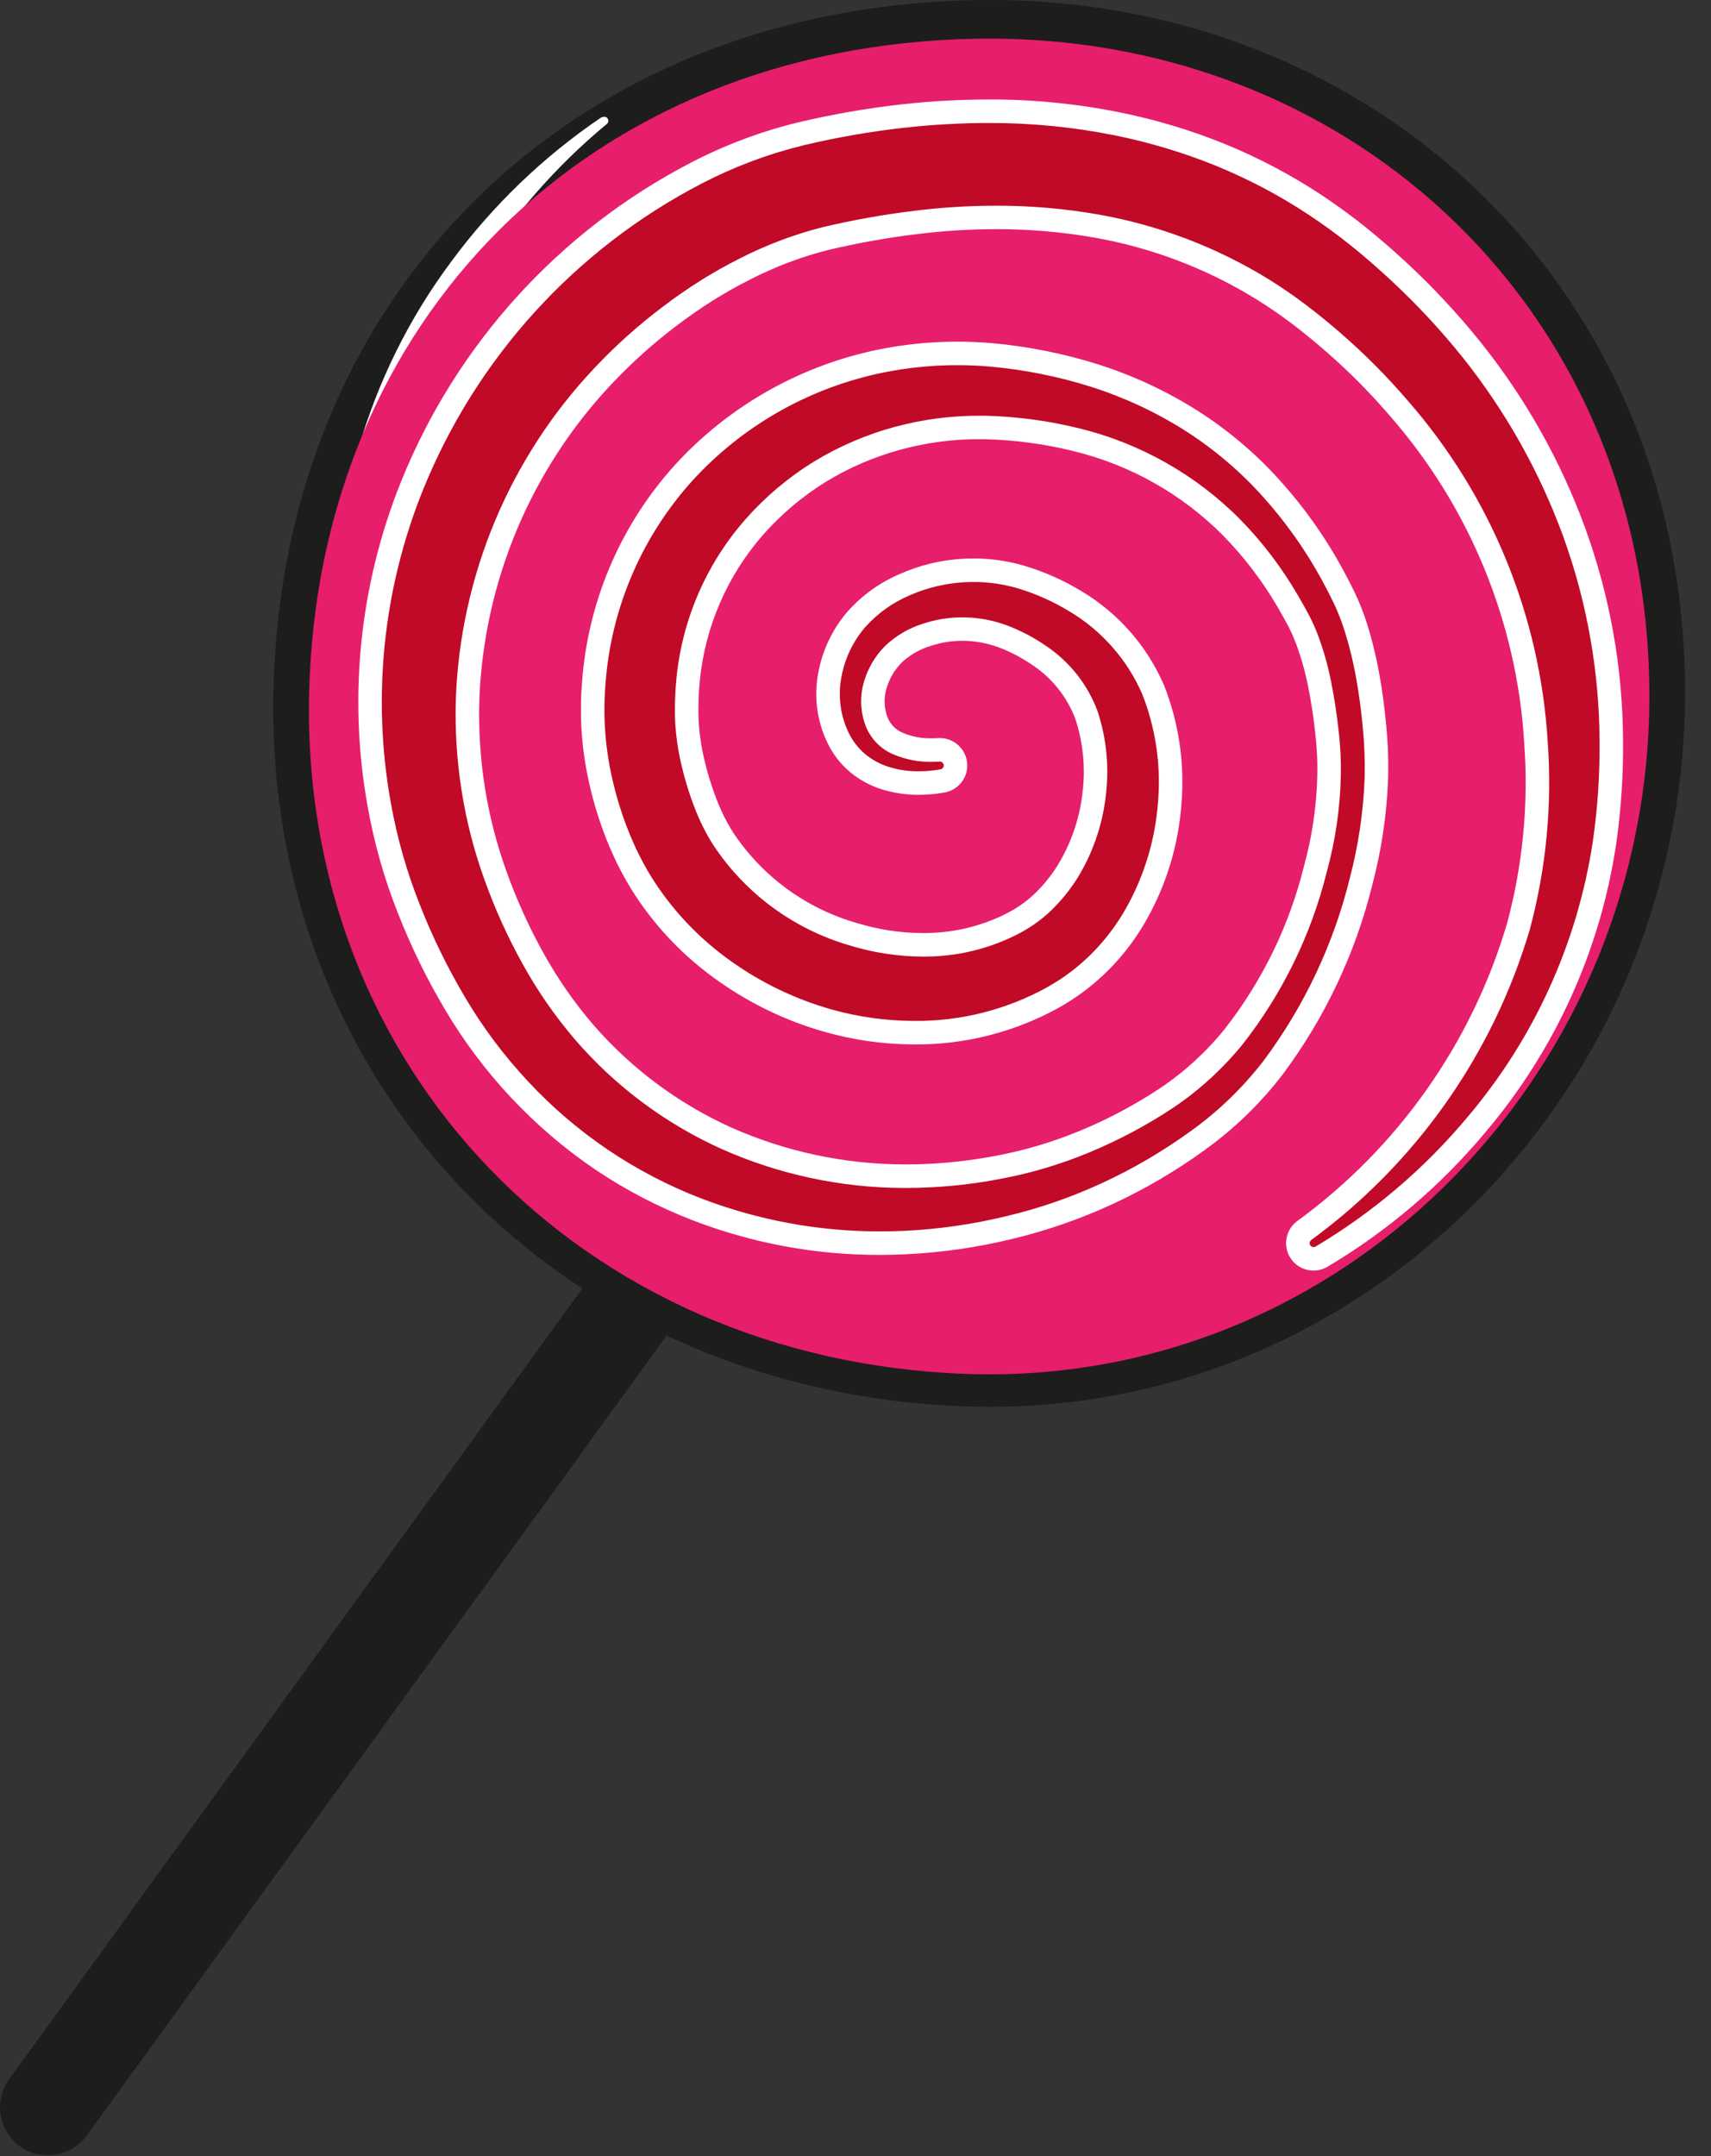 <?xml version="1.0" encoding="UTF-8"?> <svg xmlns="http://www.w3.org/2000/svg" width="50" height="63" viewBox="0 0 50 63" fill="none"><rect x="0" y="0" width="50" height="63" fill="#333333" stroke="none"/><path d="M2.536 62.402C2.318 62.703 1.989 62.905 1.622 62.963C1.255 63.022 0.88 62.932 0.579 62.714C0.278 62.496 0.076 62.167 0.018 61.8C-0.041 61.434 0.049 61.058 0.267 60.757L31.919 17.093C32.027 16.944 32.163 16.818 32.32 16.721C32.477 16.625 32.651 16.56 32.833 16.531C33.014 16.502 33.2 16.509 33.379 16.552C33.558 16.595 33.727 16.673 33.876 16.781C34.177 16.999 34.379 17.328 34.437 17.695C34.496 18.062 34.406 18.437 34.188 18.738L2.536 62.402Z" fill="#1D1D1B"></path><path d="M49.237 20.688C49.004 32.109 39.658 41.517 28.193 41.096C16.328 40.658 7.714 31.666 7.991 20.125C8.265 8.707 16.545 0.242 28.464 0.005C40.169 -0.229 49.484 8.586 49.237 20.688Z" fill="#1D1D1B"></path><g style="mix-blend-mode:color-burn"><g style="mix-blend-mode:soft-light"><path d="M29.775 17.203C30.287 17.072 30.822 17.065 31.337 17.182C31.608 17.249 31.864 17.369 32.089 17.535C32.316 17.707 32.504 17.926 32.639 18.177C32.91 18.68 33.016 19.255 32.941 19.821C32.872 20.387 32.654 20.924 32.308 21.377C31.955 21.821 31.506 22.181 30.995 22.429C30.496 22.682 29.957 22.845 29.401 22.91C28.84 22.979 28.27 22.946 27.72 22.813C27.185 22.684 26.668 22.489 26.181 22.232C25.159 21.709 24.327 20.876 23.805 19.853C23.331 18.835 23.1 17.721 23.131 16.598C23.146 15.475 23.407 14.368 23.895 13.356C24.146 12.837 24.466 12.355 24.845 11.922C25.038 11.701 25.246 11.495 25.469 11.305C25.581 11.211 25.696 11.118 25.816 11.031C25.878 10.986 25.928 10.949 26.004 10.899L26.162 10.794C28.104 9.601 30.439 9.223 32.658 9.744C33.747 9.986 34.787 10.41 35.735 10.997C36.699 11.59 37.542 12.361 38.219 13.268C38.392 13.501 38.552 13.743 38.699 13.993L38.792 14.154L38.898 14.351C38.967 14.482 39.027 14.601 39.087 14.728C39.325 15.227 39.523 15.745 39.678 16.276C39.839 16.815 39.952 17.367 40.016 17.925L40.037 18.151L40.05 18.338C40.059 18.461 40.066 18.621 40.07 18.759C40.076 19.034 40.072 19.311 40.057 19.587C39.939 21.816 39.102 23.947 37.671 25.66C36.253 27.338 34.355 28.541 32.233 29.108C31.193 29.385 30.12 29.513 29.044 29.486C27.993 29.458 26.948 29.316 25.928 29.061C24.907 28.805 23.923 28.418 23.001 27.91C22.085 27.402 21.243 26.77 20.5 26.032C19.763 25.305 19.114 24.493 18.566 23.615C18.428 23.395 18.301 23.179 18.171 22.948C18.043 22.715 17.93 22.475 17.832 22.229C17.643 21.745 17.487 21.25 17.365 20.746C17.241 20.248 17.146 19.747 17.069 19.245C16.987 18.737 16.937 18.224 16.92 17.71C16.896 16.684 16.986 15.659 17.188 14.652C17.558 12.631 18.329 10.704 19.456 8.986C20.037 8.125 20.743 7.356 21.551 6.703C22.348 6.049 23.207 5.473 24.114 4.984C25.026 4.494 25.984 4.097 26.975 3.798C27.967 3.493 28.986 3.283 30.018 3.172C32.11 2.94 34.228 3.148 36.235 3.782C37.247 4.104 38.22 4.538 39.136 5.076C40.976 6.173 42.551 7.663 43.749 9.439C44.34 10.312 44.86 11.23 45.302 12.187C45.751 13.155 46.104 14.165 46.353 15.202C46.605 16.239 46.76 17.297 46.815 18.363C46.924 20.504 46.634 22.647 45.959 24.682C45.282 26.718 44.247 28.616 42.903 30.288C41.561 31.97 39.926 33.395 38.077 34.496C37.134 35.059 36.128 35.51 35.079 35.837C34.075 36.141 33.053 36.383 32.019 36.561C29.927 36.94 27.788 36.992 25.68 36.715C24.617 36.568 23.57 36.322 22.552 35.98C21.534 35.635 20.553 35.19 19.623 34.651C19.159 34.382 18.71 34.093 18.274 33.784C17.844 33.478 17.43 33.159 17.025 32.825C16.214 32.157 15.452 31.431 14.745 30.654C13.331 29.09 12.181 27.306 11.341 25.373C10.513 23.447 10.018 21.394 9.878 19.303C9.805 18.267 9.812 17.228 9.899 16.194C9.993 15.159 10.184 14.135 10.467 13.135C11.035 11.153 11.958 9.29 13.191 7.638C14.397 6.004 15.871 4.586 17.55 3.445C17.577 3.427 17.609 3.421 17.64 3.427C17.671 3.433 17.698 3.451 17.716 3.477C17.732 3.501 17.739 3.531 17.735 3.56C17.732 3.589 17.717 3.615 17.695 3.634L17.693 3.636C14.658 6.15 12.533 9.591 11.646 13.43C11.259 15.312 11.191 17.246 11.445 19.151C11.906 22.947 13.611 26.483 16.294 29.208C16.952 29.888 17.658 30.52 18.406 31.099C18.781 31.388 19.166 31.667 19.557 31.928C19.942 32.186 20.34 32.422 20.747 32.643C22.378 33.514 24.159 34.072 25.996 34.286C27.858 34.49 29.739 34.415 31.579 34.063C32.51 33.893 33.431 33.671 34.338 33.398C35.194 33.123 36.016 32.753 36.79 32.295C36.989 32.181 37.183 32.061 37.375 31.938L37.658 31.75L37.794 31.657L37.946 31.547C38.313 31.286 38.683 30.993 39.031 30.693C39.735 30.092 40.387 29.432 40.979 28.721C43.383 25.848 44.66 22.2 44.572 18.455C44.545 17.526 44.431 16.601 44.232 15.693C44.033 14.784 43.748 13.896 43.38 13.042C43.009 12.175 42.569 11.34 42.063 10.544C41.565 9.76 40.989 9.028 40.344 8.359C39.037 7.018 37.454 5.979 35.704 5.313C33.923 4.646 32.022 4.358 30.124 4.468C29.166 4.522 28.215 4.667 27.284 4.9C26.348 5.129 25.44 5.457 24.576 5.88C23.706 6.302 22.88 6.808 22.108 7.391C21.345 7.974 20.674 8.668 20.115 9.449C19.009 11.055 18.253 12.876 17.897 14.793C17.696 15.743 17.611 16.714 17.642 17.685C17.661 18.168 17.713 18.65 17.798 19.126C17.881 19.609 17.982 20.087 18.107 20.555C18.227 21.02 18.384 21.474 18.576 21.914C18.67 22.128 18.777 22.335 18.897 22.536C19.018 22.736 19.152 22.946 19.286 23.145C19.821 23.945 20.452 24.677 21.166 25.323C22.588 26.593 24.335 27.444 26.212 27.782C27.144 27.953 28.091 28.022 29.038 27.989C29.961 27.954 30.875 27.789 31.751 27.497C32.617 27.209 33.437 26.797 34.185 26.275C34.922 25.754 35.579 25.128 36.134 24.416C37.234 23.001 37.863 21.276 37.933 19.484C37.941 19.263 37.941 19.039 37.935 18.817C37.929 18.703 37.928 18.616 37.919 18.491L37.906 18.304L37.891 18.156C37.841 17.723 37.753 17.296 37.627 16.878C37.502 16.451 37.346 16.033 37.162 15.628C37.118 15.529 37.067 15.426 37.021 15.335L36.952 15.199L36.861 15.037C36.756 14.855 36.643 14.679 36.521 14.509C35.462 13.094 33.933 12.102 32.209 11.712C31.353 11.501 30.466 11.442 29.589 11.538C28.731 11.633 27.901 11.908 27.156 12.345L26.998 12.442L26.878 12.521C26.793 12.578 26.712 12.64 26.631 12.703C26.471 12.833 26.319 12.973 26.178 13.124C25.89 13.434 25.642 13.779 25.439 14.15C25.021 14.925 24.778 15.781 24.725 16.66C24.661 17.539 24.797 18.422 25.122 19.241C25.469 20.033 26.057 20.695 26.803 21.131C27.186 21.366 27.597 21.551 28.026 21.683C28.442 21.81 28.877 21.867 29.312 21.85C29.753 21.834 30.188 21.738 30.596 21.569C31.001 21.413 31.366 21.167 31.665 20.851C31.955 20.527 32.157 20.134 32.252 19.71C32.349 19.285 32.31 18.84 32.143 18.437C32.059 18.235 31.933 18.053 31.773 17.904C31.614 17.754 31.424 17.639 31.217 17.568C30.767 17.414 30.287 17.369 29.816 17.439C29.785 17.442 29.755 17.434 29.731 17.416C29.706 17.398 29.69 17.371 29.684 17.341C29.679 17.311 29.685 17.281 29.702 17.255C29.718 17.23 29.744 17.212 29.773 17.204L29.775 17.203Z" fill="white"></path></g><g style="mix-blend-mode:soft-light"><path d="M29.816 17.19C30.328 17.058 30.863 17.051 31.378 17.169C31.649 17.236 31.904 17.355 32.13 17.521C32.357 17.693 32.545 17.912 32.679 18.164C32.951 18.666 33.056 19.241 32.981 19.808C32.912 20.373 32.694 20.91 32.349 21.363C31.995 21.807 31.547 22.167 31.036 22.416C30.537 22.668 29.997 22.831 29.441 22.897C28.88 22.965 28.311 22.932 27.761 22.799C27.225 22.67 26.708 22.475 26.221 22.218C25.199 21.695 24.368 20.862 23.846 19.839C23.372 18.821 23.141 17.707 23.171 16.585C23.187 15.461 23.448 14.355 23.936 13.342C24.186 12.824 24.506 12.341 24.886 11.908C25.078 11.688 25.287 11.482 25.509 11.292C25.622 11.197 25.736 11.104 25.856 11.018C25.918 10.973 25.969 10.936 26.044 10.886L26.203 10.78C28.145 9.587 30.48 9.21 32.699 9.731C33.788 9.973 34.828 10.396 35.776 10.983C36.74 11.576 37.583 12.347 38.26 13.255C38.433 13.487 38.593 13.729 38.739 13.979L38.832 14.141L38.938 14.337C39.008 14.467 39.068 14.587 39.128 14.714C39.366 15.213 39.563 15.731 39.719 16.261C39.88 16.8 39.993 17.352 40.056 17.911L40.078 18.137L40.092 18.324C40.1 18.447 40.107 18.608 40.111 18.745C40.116 19.02 40.112 19.297 40.097 19.573C39.98 21.802 39.143 23.933 37.712 25.646C36.294 27.324 34.396 28.528 32.273 29.095C31.234 29.372 30.16 29.499 29.084 29.473C28.034 29.445 26.989 29.302 25.969 29.048C24.948 28.791 23.964 28.404 23.042 27.896C22.125 27.388 21.283 26.756 20.539 26.018C19.803 25.291 19.154 24.48 18.606 23.601C18.468 23.381 18.341 23.166 18.211 22.934C18.084 22.701 17.97 22.461 17.872 22.215C17.683 21.732 17.528 21.236 17.406 20.733C17.282 20.234 17.187 19.734 17.109 19.232C17.027 18.723 16.978 18.211 16.96 17.696C16.937 16.67 17.027 15.645 17.228 14.639C17.599 12.618 18.37 10.691 19.496 8.973C20.078 8.112 20.784 7.342 21.592 6.689C22.389 6.035 23.247 5.459 24.155 4.97C25.067 4.481 26.025 4.083 27.016 3.784C28.008 3.479 29.027 3.269 30.059 3.159C32.151 2.926 34.269 3.134 36.276 3.768C39.345 4.757 41.991 6.75 43.789 9.426C44.381 10.298 44.9 11.217 45.342 12.174C45.792 13.141 46.145 14.151 46.395 15.188C47.154 18.323 47.017 21.608 46 24.668C45.322 26.704 44.288 28.602 42.944 30.274C41.602 31.956 39.967 33.382 38.118 34.482C37.175 35.046 36.169 35.496 35.12 35.823C34.116 36.127 33.094 36.369 32.06 36.548C29.968 36.926 27.829 36.978 25.721 36.702C24.658 36.554 23.611 36.308 22.593 35.967C21.575 35.621 20.594 35.176 19.664 34.638C19.2 34.369 18.75 34.081 18.315 33.77C17.885 33.464 17.471 33.144 17.066 32.811C16.255 32.143 15.493 31.418 14.786 30.641C13.372 29.077 12.222 27.293 11.382 25.36C10.554 23.434 10.059 21.381 9.919 19.289C9.846 18.254 9.853 17.215 9.939 16.181C10.034 15.146 10.224 14.122 10.507 13.122C11.075 11.139 11.999 9.277 13.232 7.624C14.438 5.99 15.912 4.572 17.591 3.431C17.617 3.414 17.647 3.408 17.677 3.413C17.707 3.418 17.734 3.434 17.752 3.458C17.771 3.482 17.779 3.513 17.776 3.543C17.773 3.573 17.758 3.601 17.735 3.621L17.733 3.622C14.699 6.136 12.574 9.577 11.686 13.416C11.299 15.299 11.232 17.233 11.486 19.138C11.947 22.934 13.652 26.47 16.334 29.195C16.992 29.875 17.698 30.506 18.447 31.085C18.821 31.374 19.206 31.652 19.597 31.913C19.982 32.172 20.381 32.409 20.788 32.629C22.419 33.501 24.199 34.059 26.037 34.272C27.898 34.476 29.779 34.401 31.619 34.05C32.55 33.88 33.472 33.657 34.378 33.384C35.234 33.109 36.057 32.74 36.831 32.282C37.029 32.169 37.224 32.047 37.416 31.924L37.698 31.736L37.835 31.643L37.987 31.534C38.354 31.272 38.724 30.979 39.072 30.679C39.777 30.078 40.428 29.419 41.02 28.707C43.424 25.834 44.7 22.186 44.612 18.442C44.585 17.512 44.472 16.588 44.273 15.679C44.074 14.77 43.788 13.882 43.42 13.028C43.05 12.161 42.609 11.326 42.104 10.531C41.606 9.746 41.03 9.014 40.385 8.346C39.079 7.005 37.495 5.965 35.745 5.3C33.964 4.633 32.063 4.345 30.164 4.454C29.206 4.508 28.255 4.654 27.324 4.887C26.389 5.115 25.481 5.444 24.616 5.867C23.747 6.289 22.92 6.795 22.149 7.377C21.386 7.96 20.714 8.654 20.156 9.436C19.049 11.042 18.294 12.863 17.938 14.78C17.737 15.73 17.651 16.701 17.683 17.672C17.701 18.155 17.753 18.636 17.839 19.112C17.922 19.596 18.022 20.074 18.147 20.542C18.267 21.006 18.424 21.461 18.617 21.9C18.711 22.114 18.818 22.322 18.938 22.523C19.059 22.722 19.192 22.932 19.327 23.131C19.861 23.931 20.492 24.663 21.206 25.309C22.629 26.579 24.376 27.43 26.253 27.768C27.184 27.939 28.132 28.009 29.078 27.975C30.002 27.941 30.915 27.775 31.792 27.483C32.658 27.195 33.478 26.784 34.226 26.261C34.963 25.74 35.619 25.114 36.174 24.403C37.274 22.987 37.904 21.262 37.973 19.471C37.982 19.249 37.982 19.026 37.975 18.803C37.97 18.691 37.968 18.602 37.959 18.477L37.946 18.291L37.931 18.144C37.881 17.711 37.793 17.283 37.668 16.865C37.542 16.438 37.386 16.02 37.203 15.615C37.158 15.516 37.107 15.412 37.062 15.322L36.992 15.186L36.901 15.024C36.805 14.858 36.683 14.665 36.561 14.496C35.502 13.08 33.973 12.089 32.249 11.699C31.393 11.488 30.506 11.429 29.629 11.525C28.77 11.62 27.941 11.895 27.195 12.331L27.039 12.428L26.918 12.507C26.833 12.565 26.752 12.627 26.671 12.69C26.511 12.82 26.359 12.96 26.218 13.111C25.93 13.422 25.682 13.766 25.478 14.137C25.061 14.912 24.818 15.769 24.765 16.647C24.701 17.526 24.837 18.409 25.162 19.228C25.509 20.02 26.098 20.682 26.844 21.119C27.227 21.352 27.637 21.537 28.066 21.67C28.482 21.797 28.917 21.854 29.352 21.837C29.793 21.82 30.228 21.725 30.636 21.556C31.041 21.4 31.407 21.154 31.705 20.838C31.995 20.514 32.197 20.121 32.292 19.697C32.389 19.272 32.35 18.827 32.183 18.424C32.099 18.222 31.973 18.04 31.813 17.891C31.654 17.741 31.464 17.627 31.258 17.555C30.807 17.401 30.327 17.356 29.856 17.425C29.826 17.429 29.795 17.421 29.771 17.403C29.747 17.385 29.73 17.358 29.724 17.328C29.719 17.299 29.725 17.268 29.742 17.242C29.758 17.217 29.784 17.199 29.813 17.191L29.816 17.19Z" fill="white"></path></g></g><path d="M48.194 20.771C47.973 31.614 39.099 40.546 28.214 40.146C16.95 39.731 8.771 31.193 9.034 20.237C9.295 9.395 17.155 1.359 28.472 1.133C39.585 0.911 48.429 9.281 48.194 20.771Z" fill="#E71E6C"></path><path d="M38.385 36.785C38.289 36.785 38.195 36.755 38.117 36.698C38.039 36.642 37.981 36.563 37.95 36.472C37.92 36.381 37.919 36.282 37.948 36.191C37.977 36.099 38.033 36.019 38.11 35.961C41.119 33.767 43.321 30.643 44.374 27.071C44.843 25.319 45.016 23.501 44.886 21.692C44.667 18.089 43.261 14.66 40.887 11.94C40.305 11.26 39.674 10.623 38.999 10.034C38.664 9.739 38.314 9.454 37.959 9.185C37.631 8.934 37.279 8.692 36.882 8.444C35.401 7.533 33.761 6.909 32.049 6.607C31.077 6.436 30.092 6.351 29.105 6.353C28.324 6.354 27.544 6.403 26.768 6.499C25.875 6.607 24.989 6.766 24.114 6.973C23.299 7.181 22.511 7.48 21.763 7.863C21.559 7.965 21.361 8.074 21.193 8.167L20.917 8.328L20.784 8.408L20.637 8.5C20.279 8.725 19.91 8.981 19.569 9.241C18.872 9.768 18.222 10.352 17.623 10.987C15.205 13.552 13.799 16.906 13.665 20.429C13.638 21.303 13.692 22.179 13.827 23.043C13.963 23.907 14.181 24.756 14.477 25.579C14.777 26.417 15.144 27.23 15.576 28.008C15.998 28.771 16.496 29.489 17.062 30.152C18.21 31.479 19.632 32.54 21.231 33.262C22.862 33.986 24.626 34.363 26.41 34.368L26.477 34.369C27.357 34.369 28.236 34.286 29.102 34.123C29.99 33.962 30.86 33.706 31.694 33.36C32.534 33.012 33.339 32.584 34.097 32.081C34.837 31.584 35.498 30.978 36.058 30.284C37.187 28.842 37.998 27.177 38.437 25.398C38.679 24.523 38.813 23.622 38.837 22.714C38.849 22.264 38.828 21.813 38.774 21.366C38.719 20.874 38.651 20.428 38.565 20.003C38.48 19.567 38.36 19.138 38.207 18.721C38.133 18.523 38.048 18.329 37.951 18.141C37.847 17.944 37.733 17.739 37.621 17.55C37.168 16.774 36.62 16.056 35.991 15.413C34.742 14.152 33.167 13.264 31.442 12.846C30.58 12.634 29.696 12.515 28.808 12.492C28.744 12.491 28.677 12.491 28.611 12.491C27.82 12.489 27.032 12.592 26.267 12.797C25.45 13.015 24.668 13.35 23.946 13.792C23.235 14.233 22.593 14.776 22.04 15.403C20.949 16.648 20.274 18.203 20.109 19.85C20.089 20.049 20.076 20.256 20.07 20.466L20.068 20.554C20.067 20.622 20.066 20.686 20.066 20.769L20.068 20.948L20.073 21.081C20.096 21.479 20.153 21.874 20.245 22.262C20.337 22.664 20.457 23.059 20.605 23.445C20.641 23.54 20.682 23.637 20.719 23.723L20.776 23.854L20.85 24.006C20.934 24.175 21.026 24.34 21.127 24.5C22.019 25.854 23.364 26.845 24.922 27.294C25.584 27.5 26.273 27.606 26.966 27.609C27.082 27.609 27.198 27.607 27.314 27.6C28.097 27.559 28.863 27.355 29.563 27.003L29.714 26.921L29.827 26.856C29.9 26.813 29.975 26.763 30.049 26.711C30.197 26.606 30.338 26.49 30.47 26.366C30.744 26.103 30.985 25.808 31.187 25.487C31.607 24.808 31.873 24.046 31.969 23.254C32.075 22.463 32 21.659 31.752 20.901C31.487 20.19 31.005 19.579 30.374 19.157C30.041 18.927 29.682 18.738 29.303 18.595C28.947 18.462 28.571 18.39 28.191 18.382L28.124 18.381C27.762 18.381 27.401 18.44 27.058 18.558C26.709 18.669 26.389 18.855 26.12 19.105C25.864 19.358 25.677 19.673 25.577 20.019C25.479 20.353 25.486 20.709 25.599 21.039C25.653 21.195 25.739 21.337 25.852 21.457C25.965 21.576 26.103 21.671 26.255 21.733C26.562 21.862 26.892 21.925 27.225 21.918C27.295 21.918 27.366 21.914 27.436 21.911L27.465 21.91C27.58 21.91 27.69 21.953 27.774 22.031C27.859 22.108 27.911 22.215 27.921 22.329C27.931 22.443 27.897 22.556 27.827 22.647C27.758 22.738 27.656 22.799 27.543 22.819C27.312 22.859 27.078 22.88 26.844 22.881C26.516 22.884 26.19 22.835 25.876 22.739C25.576 22.645 25.296 22.493 25.054 22.291C24.806 22.08 24.608 21.818 24.473 21.523C24.21 20.96 24.133 20.328 24.252 19.718C24.361 19.118 24.629 18.557 25.028 18.095C25.426 17.649 25.919 17.298 26.472 17.07C27.004 16.838 27.573 16.703 28.153 16.671C28.252 16.664 28.352 16.662 28.451 16.662C28.937 16.661 29.421 16.733 29.885 16.876C30.419 17.04 30.932 17.27 31.41 17.559C32.425 18.159 33.225 19.065 33.696 20.146C34.113 21.203 34.28 22.342 34.182 23.474C34.099 24.605 33.768 25.703 33.214 26.692C32.928 27.203 32.574 27.674 32.162 28.091C31.952 28.303 31.728 28.499 31.49 28.679C31.355 28.779 31.234 28.863 31.118 28.937C31.046 28.984 30.994 29.017 30.918 29.061L30.759 29.154C29.523 29.833 28.135 30.184 26.725 30.175C25.865 30.175 25.009 30.055 24.183 29.819C23.111 29.514 22.1 29.029 21.19 28.386C20.261 27.735 19.465 26.913 18.843 25.964C18.684 25.72 18.538 25.468 18.406 25.208L18.325 25.044L18.23 24.842C18.168 24.703 18.115 24.58 18.062 24.45C17.856 23.939 17.691 23.413 17.568 22.876C17.44 22.329 17.361 21.771 17.331 21.21L17.323 20.987L17.32 20.799C17.32 20.673 17.322 20.512 17.326 20.377C17.338 20.097 17.359 19.821 17.389 19.554C17.636 17.341 18.598 15.27 20.129 13.653C21.639 12.071 23.598 10.988 25.741 10.55C26.476 10.401 27.225 10.325 27.975 10.326C28.291 10.326 28.612 10.34 28.928 10.366C29.962 10.457 30.984 10.66 31.975 10.971C32.971 11.286 33.921 11.727 34.804 12.285C35.683 12.843 36.481 13.521 37.174 14.298C37.858 15.061 38.45 15.901 38.94 16.801C39.062 17.025 39.176 17.247 39.288 17.48C39.404 17.724 39.504 17.975 39.589 18.232C39.748 18.722 39.873 19.223 39.964 19.73C40.051 20.2 40.117 20.688 40.166 21.223C40.217 21.731 40.235 22.241 40.221 22.752C40.183 23.765 40.034 24.771 39.776 25.752C39.292 27.719 38.418 29.57 37.205 31.193C36.575 32.015 35.826 32.738 34.983 33.34C34.161 33.935 33.284 34.449 32.363 34.875C31.438 35.303 30.472 35.637 29.48 35.873C28.486 36.114 27.472 36.26 26.451 36.308C26.21 36.319 25.964 36.325 25.723 36.325C23.891 36.331 22.074 35.996 20.365 35.337C18.396 34.58 16.624 33.384 15.186 31.84C14.464 31.07 13.83 30.223 13.294 29.314C12.767 28.424 12.313 27.493 11.937 26.53C11.551 25.553 11.264 24.54 11.081 23.505C10.521 20.383 10.849 17.165 12.03 14.22C13.617 10.272 16.566 7.022 20.343 5.06C21.306 4.559 22.326 4.174 23.381 3.915C24.379 3.678 25.391 3.501 26.41 3.388C27.23 3.297 28.055 3.251 28.88 3.25C30.136 3.246 31.39 3.367 32.622 3.614C33.657 3.821 34.671 4.124 35.65 4.52C36.63 4.919 37.568 5.415 38.45 5.999C38.908 6.305 39.337 6.618 39.724 6.932C40.123 7.255 40.515 7.595 40.889 7.944C41.642 8.645 42.344 9.399 42.989 10.2C44.284 11.814 45.305 13.63 46.012 15.576C46.712 17.512 47.076 19.554 47.087 21.613C47.099 22.631 47.031 23.648 46.885 24.655C46.423 27.686 45.129 30.528 43.145 32.866C41.865 34.398 40.334 35.702 38.618 36.722C38.547 36.763 38.467 36.785 38.385 36.785Z" fill="#C10A27"></path><path d="M28.879 3.594C30.113 3.59 31.343 3.709 32.553 3.95C33.568 4.154 34.561 4.451 35.521 4.839C36.48 5.23 37.398 5.715 38.261 6.287C38.69 6.573 39.108 6.876 39.508 7.2C39.903 7.52 40.283 7.851 40.654 8.197C41.395 8.885 42.086 9.627 42.721 10.416C43.991 12.002 44.993 13.784 45.688 15.693C46.374 17.594 46.73 19.597 46.743 21.617C46.754 22.617 46.688 23.617 46.544 24.606C46.092 27.574 44.824 30.358 42.881 32.646C41.626 34.148 40.126 35.426 38.443 36.427C38.425 36.437 38.405 36.442 38.385 36.442C38.365 36.442 38.345 36.437 38.328 36.427C38.311 36.417 38.296 36.403 38.286 36.386C38.272 36.362 38.267 36.333 38.273 36.305C38.278 36.278 38.294 36.253 38.316 36.236L38.318 36.234C41.383 33.992 43.627 30.806 44.704 27.164C45.184 25.376 45.362 23.519 45.228 21.672C45.005 17.994 43.57 14.493 41.147 11.717C40.554 11.024 39.912 10.376 39.225 9.776C38.882 9.475 38.528 9.185 38.167 8.912C37.811 8.641 37.442 8.39 37.064 8.154C35.545 7.221 33.864 6.581 32.109 6.27C31.117 6.095 30.111 6.009 29.104 6.011C28.309 6.012 27.515 6.061 26.726 6.159C25.82 6.269 24.921 6.43 24.033 6.64C23.194 6.854 22.381 7.162 21.61 7.557C21.413 7.655 21.219 7.761 21.026 7.868L20.744 8.033L20.608 8.113L20.455 8.21C20.087 8.441 19.713 8.7 19.361 8.969C18.649 9.506 17.984 10.103 17.372 10.753C14.894 13.377 13.454 16.812 13.321 20.419C13.293 21.314 13.349 22.211 13.488 23.096C13.627 23.982 13.85 24.852 14.154 25.696C14.46 26.552 14.835 27.381 15.276 28.175C15.709 28.958 16.221 29.696 16.802 30.376C17.981 31.742 19.444 32.834 21.089 33.575C22.764 34.32 24.575 34.708 26.408 34.713H26.477C27.379 34.712 28.279 34.628 29.165 34.461C30.078 34.296 30.971 34.033 31.828 33.676C32.688 33.32 33.512 32.882 34.288 32.367C35.055 31.85 35.741 31.221 36.324 30.502C37.482 29.021 38.315 27.313 38.769 25.489C39.018 24.587 39.156 23.658 39.181 22.722C39.192 22.256 39.17 21.79 39.115 21.328C39.063 20.858 38.994 20.393 38.901 19.934C38.813 19.481 38.689 19.035 38.529 18.601C38.451 18.39 38.36 18.183 38.256 17.983C38.151 17.784 38.035 17.575 37.916 17.376C37.449 16.575 36.884 15.834 36.235 15.171C34.94 13.867 33.309 12.947 31.523 12.513C30.637 12.295 29.73 12.173 28.818 12.149C28.749 12.148 28.68 12.148 28.611 12.148C27.79 12.147 26.972 12.254 26.178 12.466C25.328 12.693 24.516 13.041 23.765 13.501C23.027 13.959 22.359 14.523 21.784 15.175C20.643 16.472 19.938 18.095 19.768 19.814C19.747 20.028 19.733 20.242 19.727 20.457C19.725 20.566 19.722 20.651 19.723 20.772L19.725 20.951L19.73 21.094C19.754 21.514 19.814 21.93 19.91 22.339C20.006 22.757 20.131 23.168 20.285 23.568C20.322 23.667 20.365 23.77 20.403 23.859L20.463 23.993L20.541 24.155C20.63 24.336 20.729 24.512 20.837 24.682C21.774 26.105 23.187 27.148 24.823 27.624C25.517 27.838 26.239 27.949 26.966 27.953C27.088 27.953 27.21 27.95 27.332 27.944C28.164 27.901 28.977 27.684 29.72 27.308L29.877 27.224L29.998 27.154C30.082 27.104 30.164 27.05 30.245 26.993C30.408 26.878 30.562 26.752 30.706 26.615C31 26.333 31.259 26.016 31.477 25.671C31.923 24.95 32.207 24.14 32.309 23.298C32.421 22.455 32.342 21.599 32.077 20.791C31.789 20.009 31.261 19.339 30.57 18.875C30.214 18.629 29.83 18.427 29.425 18.274C29.032 18.128 28.618 18.049 28.198 18.04H28.124C27.724 18.039 27.326 18.105 26.946 18.234C26.547 18.362 26.182 18.577 25.877 18.864C25.579 19.159 25.362 19.525 25.246 19.927C25.128 20.331 25.139 20.761 25.277 21.158C25.346 21.357 25.457 21.539 25.601 21.693C25.746 21.846 25.922 21.967 26.116 22.047C26.467 22.195 26.845 22.268 27.225 22.262C27.303 22.262 27.38 22.259 27.457 22.254H27.465C27.493 22.254 27.521 22.265 27.542 22.284C27.563 22.304 27.576 22.33 27.578 22.359C27.581 22.387 27.572 22.416 27.555 22.438C27.537 22.461 27.512 22.476 27.484 22.481H27.482C27.271 22.519 27.058 22.538 26.844 22.538C26.551 22.541 26.259 22.498 25.979 22.411C25.722 22.332 25.483 22.202 25.276 22.03C25.067 21.851 24.899 21.629 24.784 21.378C24.552 20.879 24.484 20.32 24.589 19.78C24.688 19.24 24.929 18.736 25.288 18.321C25.653 17.914 26.106 17.594 26.611 17.384C27.106 17.17 27.635 17.045 28.173 17.014C28.266 17.008 28.358 17.006 28.451 17.006C28.903 17.005 29.352 17.072 29.784 17.204C30.291 17.36 30.777 17.578 31.231 17.853C32.185 18.416 32.936 19.265 33.378 20.28C33.775 21.287 33.933 22.372 33.839 23.45C33.758 24.53 33.443 25.579 32.915 26.524C32.644 27.009 32.308 27.454 31.918 27.849C31.72 28.049 31.507 28.235 31.282 28.405C31.169 28.491 31.053 28.572 30.933 28.649C30.869 28.689 30.819 28.721 30.744 28.765L30.586 28.857C29.403 29.507 28.074 29.843 26.724 29.832C25.896 29.831 25.072 29.716 24.276 29.49C23.242 29.194 22.266 28.727 21.389 28.106C20.496 27.479 19.73 26.689 19.131 25.777C18.978 25.543 18.838 25.301 18.712 25.052L18.632 24.892L18.541 24.697C18.482 24.567 18.431 24.449 18.381 24.323C18.181 23.829 18.021 23.319 17.902 22.8C17.779 22.272 17.702 21.735 17.674 21.194L17.666 20.976L17.663 20.795C17.663 20.676 17.665 20.521 17.669 20.389C17.68 20.123 17.701 19.858 17.73 19.593C17.972 17.455 18.901 15.454 20.378 13.89C21.839 12.357 23.735 11.309 25.81 10.887C26.522 10.742 27.248 10.67 27.975 10.67C28.284 10.67 28.592 10.683 28.898 10.709C29.908 10.797 30.905 10.994 31.871 11.299C32.838 11.605 33.762 12.034 34.62 12.576C35.472 13.118 36.245 13.774 36.918 14.527C37.584 15.27 38.161 16.088 38.638 16.965C38.757 17.185 38.868 17.399 38.979 17.63C39.088 17.861 39.183 18.099 39.263 18.341C39.417 18.817 39.538 19.302 39.626 19.794C39.716 20.28 39.779 20.767 39.824 21.255C39.873 21.749 39.891 22.245 39.878 22.741C39.841 23.729 39.695 24.71 39.443 25.667C38.969 27.589 38.116 29.398 36.933 30.985C36.323 31.779 35.599 32.479 34.784 33.061C33.979 33.643 33.12 34.147 32.218 34.564C31.313 34.983 30.368 35.31 29.398 35.54C28.425 35.776 27.433 35.918 26.434 35.966C26.198 35.976 25.961 35.982 25.723 35.982C23.934 35.986 22.16 35.659 20.489 35.018C18.568 34.279 16.84 33.112 15.437 31.606C14.732 30.854 14.112 30.027 13.589 29.14C13.071 28.266 12.625 27.352 12.256 26.406C11.879 25.45 11.598 24.458 11.418 23.445C10.869 20.386 11.191 17.233 12.348 14.348C13.905 10.476 16.796 7.289 20.5 5.366C21.439 4.878 22.434 4.503 23.462 4.25C24.445 4.015 25.442 3.842 26.447 3.73C27.255 3.641 28.067 3.595 28.88 3.594M28.88 2.907C28.042 2.909 27.205 2.955 26.372 3.047C25.34 3.162 24.316 3.34 23.305 3.581C22.223 3.846 21.176 4.24 20.187 4.754C16.336 6.754 13.329 10.068 11.711 14.094C10.506 17.098 10.17 20.381 10.743 23.566C10.931 24.624 11.224 25.66 11.618 26.659C12.001 27.639 12.463 28.586 12.999 29.491C14.1 31.356 15.599 32.955 17.39 34.172C18.282 34.773 19.239 35.271 20.242 35.658C21.991 36.332 23.849 36.675 25.723 36.669C25.97 36.669 26.22 36.663 26.468 36.651C27.51 36.602 28.546 36.453 29.56 36.207C30.575 35.965 31.563 35.623 32.511 35.185C33.451 34.75 34.347 34.225 35.187 33.617C36.055 32.996 36.827 32.251 37.477 31.404C38.718 29.744 39.612 27.852 40.107 25.839C40.372 24.833 40.525 23.801 40.564 22.761C40.578 22.237 40.56 21.713 40.508 21.192C40.458 20.647 40.39 20.148 40.302 19.669C40.208 19.146 40.079 18.63 39.915 18.124C39.825 17.855 39.72 17.591 39.598 17.334C39.483 17.094 39.366 16.866 39.241 16.637C38.739 15.713 38.131 14.851 37.429 14.069C36.715 13.269 35.894 12.571 34.988 11.996C34.081 11.422 33.103 10.968 32.079 10.644C31.065 10.325 30.019 10.118 28.961 10.025C28.631 9.997 28.301 9.983 27.975 9.983C27.202 9.983 26.43 10.06 25.672 10.214C23.459 10.666 21.438 11.784 19.879 13.419C18.296 15.091 17.302 17.233 17.047 19.52C17.017 19.791 16.995 20.075 16.983 20.36C16.978 20.51 16.976 20.672 16.977 20.799L16.979 20.983V20.992L16.98 20.999L16.987 21.218C17.017 21.802 17.1 22.382 17.233 22.952C17.36 23.507 17.531 24.052 17.744 24.581C17.794 24.705 17.85 24.833 17.916 24.98L18.009 25.181L18.013 25.19L18.017 25.198L18.098 25.359C18.236 25.63 18.389 25.895 18.555 26.151C19.2 27.137 20.027 27.99 20.992 28.666C21.932 29.332 22.979 29.834 24.087 30.149C24.945 30.394 25.832 30.518 26.725 30.52C28.192 30.529 29.636 30.163 30.922 29.456L31.09 29.359C31.171 29.311 31.226 29.276 31.293 29.234L31.294 29.234L31.304 29.227C31.426 29.148 31.553 29.06 31.693 28.956C31.945 28.765 32.184 28.556 32.407 28.332C32.84 27.894 33.212 27.399 33.513 26.862C34.092 25.83 34.437 24.683 34.524 23.503C34.626 22.319 34.452 21.127 34.015 20.022C33.517 18.869 32.667 17.904 31.586 17.264C31.085 16.961 30.548 16.721 29.987 16.548C29.49 16.396 28.972 16.318 28.451 16.319C28.346 16.319 28.238 16.323 28.132 16.328C27.513 16.363 26.905 16.508 26.337 16.755C25.735 17.004 25.197 17.387 24.765 17.874C24.328 18.382 24.034 18.997 23.913 19.655C23.781 20.338 23.869 21.045 24.165 21.674C24.322 22.015 24.553 22.317 24.839 22.559C25.113 22.787 25.43 22.959 25.77 23.065C26.118 23.173 26.48 23.227 26.844 23.226C27.097 23.225 27.35 23.202 27.599 23.158L27.611 23.156L27.619 23.154C27.814 23.116 27.988 23.006 28.107 22.847C28.226 22.687 28.281 22.489 28.262 22.291C28.243 22.093 28.151 21.909 28.003 21.775C27.856 21.641 27.664 21.567 27.465 21.567H27.443L27.414 21.568C27.351 21.573 27.288 21.574 27.225 21.574C26.941 21.58 26.659 21.528 26.396 21.42C26.287 21.377 26.189 21.312 26.108 21.228C26.027 21.144 25.965 21.044 25.926 20.934L25.923 20.927L25.921 20.921C25.833 20.661 25.828 20.379 25.906 20.116C25.99 19.826 26.147 19.562 26.361 19.349C26.595 19.135 26.873 18.975 27.176 18.881C27.481 18.777 27.802 18.724 28.124 18.725H28.185C28.527 18.733 28.865 18.798 29.185 18.916C29.535 19.049 29.868 19.224 30.176 19.437C30.748 19.818 31.186 20.37 31.427 21.014C31.658 21.722 31.727 22.472 31.628 23.209C31.54 23.953 31.289 24.668 30.895 25.305C30.708 25.602 30.485 25.875 30.232 26.118C30.111 26.232 29.983 26.337 29.847 26.433C29.772 26.485 29.706 26.528 29.646 26.564L29.543 26.623L29.4 26.7C28.745 27.029 28.029 27.218 27.297 27.256C27.186 27.262 27.076 27.266 26.966 27.266C26.307 27.262 25.652 27.161 25.022 26.966C23.544 26.54 22.267 25.601 21.418 24.317C21.326 24.17 21.231 24.001 21.157 23.851L21.087 23.704L21.031 23.58C20.999 23.505 20.96 23.412 20.927 23.324C20.784 22.952 20.668 22.57 20.578 22.182C20.492 21.813 20.437 21.438 20.416 21.06L20.412 20.934L20.409 20.763C20.409 20.687 20.411 20.625 20.412 20.561L20.413 20.467C20.419 20.274 20.432 20.074 20.451 19.882C20.609 18.307 21.254 16.821 22.297 15.63C22.827 15.028 23.443 14.508 24.124 14.085C24.819 13.659 25.572 13.337 26.359 13.128C27.093 12.931 27.851 12.832 28.611 12.833C28.675 12.833 28.739 12.834 28.803 12.835C29.664 12.857 30.52 12.972 31.356 13.178C33.021 13.58 34.541 14.437 35.747 15.653C36.356 16.277 36.887 16.973 37.327 17.725C37.435 17.908 37.546 18.108 37.649 18.302C37.739 18.477 37.818 18.657 37.886 18.841C38.032 19.24 38.147 19.65 38.228 20.068C38.313 20.486 38.38 20.922 38.433 21.402C38.484 21.833 38.505 22.268 38.494 22.703C38.47 23.583 38.34 24.458 38.106 25.308C37.679 27.039 36.891 28.66 35.793 30.064C35.254 30.733 34.618 31.316 33.905 31.795C33.167 32.285 32.383 32.702 31.565 33.04C30.752 33.378 29.905 33.627 29.039 33.785C28.194 33.944 27.336 34.024 26.477 34.025H26.411C24.675 34.019 22.959 33.653 21.372 32.948C19.819 32.247 18.437 31.216 17.322 29.927C16.771 29.282 16.287 28.583 15.876 27.84C15.453 27.078 15.094 26.283 14.8 25.463C14.511 24.66 14.299 23.831 14.166 22.989C14.034 22.146 13.982 21.293 14.008 20.44C14.139 17.002 15.511 13.727 17.871 11.223C18.457 10.601 19.095 10.029 19.776 9.514C20.11 9.26 20.471 9.009 20.82 8.789L20.966 8.698L21.097 8.62L21.365 8.463C21.528 8.373 21.72 8.268 21.915 8.171C22.64 7.798 23.404 7.508 24.193 7.307C25.056 7.102 25.93 6.946 26.81 6.839C27.571 6.745 28.337 6.697 29.104 6.696C30.071 6.694 31.036 6.777 31.988 6.944C33.659 7.239 35.258 7.848 36.703 8.738C37.087 8.977 37.43 9.213 37.751 9.456C38.1 9.722 38.443 10.002 38.772 10.291C39.434 10.869 40.053 11.494 40.625 12.162C42.951 14.825 44.329 18.184 44.542 21.714C44.671 23.484 44.502 25.263 44.042 26.977C43.011 30.475 40.855 33.535 37.907 35.682L37.894 35.692L37.886 35.698C37.727 35.824 37.622 36.006 37.592 36.207C37.561 36.407 37.608 36.612 37.723 36.779C37.838 36.947 38.011 37.064 38.21 37.109C38.408 37.153 38.615 37.12 38.79 37.017C40.541 35.978 42.101 34.649 43.406 33.087C45.43 30.702 46.752 27.801 47.222 24.708C47.372 23.682 47.441 22.646 47.429 21.609C47.417 19.511 47.047 17.429 46.333 15.456C45.614 13.476 44.575 11.629 43.257 9.986C42.601 9.171 41.887 8.404 41.121 7.692C40.742 7.339 40.344 6.993 39.94 6.665C39.544 6.344 39.107 6.025 38.641 5.714C37.739 5.116 36.78 4.609 35.778 4.201C34.779 3.797 33.745 3.487 32.688 3.277C31.434 3.026 30.158 2.902 28.879 2.906L28.88 2.907Z" fill="white"></path></svg> 
